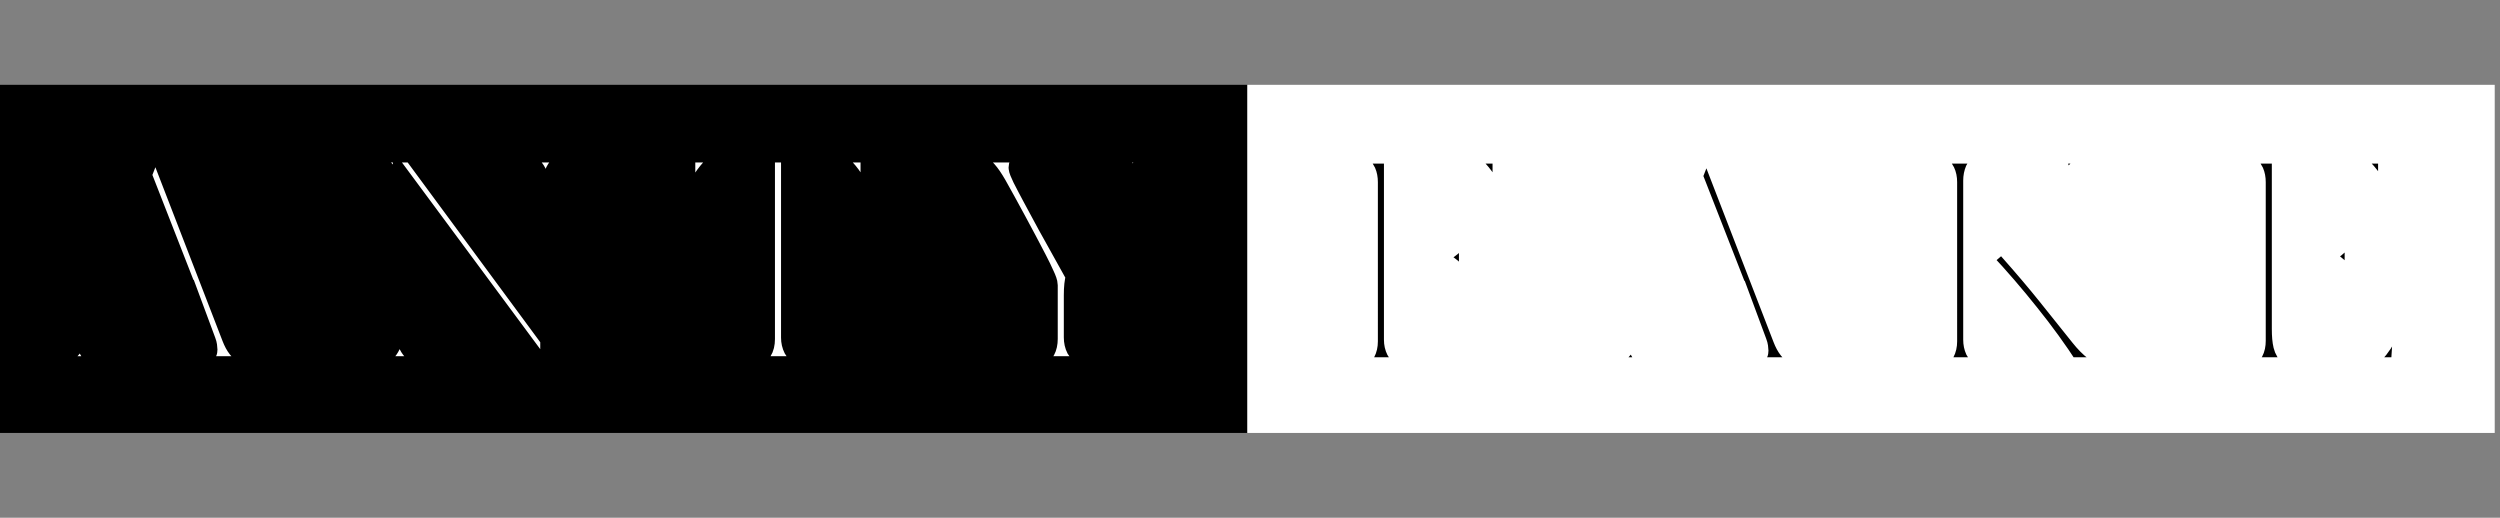 <?xml version="1.0" encoding="UTF-8" standalone="no"?><svg xmlns="http://www.w3.org/2000/svg" width="338" height="70"><rect width="100%" height="100%" fill="#808080" stroke="none"/><path d="M0 11.467h168.643v47.066H0z" paint-order="markers stroke fill"/><path d="M168.643 11.467h168.643v47.066H168.643z" fill="#fff" paint-order="markers stroke fill"/><path style="line-height:1.25;-inkscape-font-specification:Georgia" d="M36.197 49.988H23.765v-1.494q1.64-.105 2.714-.42 1.094-.316 1.094-.779 0-.19-.043-.463-.042-.273-.126-.484l-2.482-6.689H14.468q-.59 1.473-.968 2.567-.358 1.093-.652 2.019-.274.904-.379 1.472-.105.568-.105.926 0 .841 1.325 1.304 1.325.463 2.987.547v1.494H5.443v-1.494q.547-.042 1.368-.231.82-.21 1.346-.547.841-.568 1.304-1.178.463-.631.905-1.725 2.25-5.616 4.964-12.621 2.714-7.005 4.838-12.474h1.683l9.95 25.747q.315.82.715 1.325.4.505 1.115.989.483.294 1.262.505.778.19 1.304.21zm-12.032-12.2l-4.523-11.57-4.438 11.57zm55.544-16.156q-.589.02-1.809.337-1.22.315-1.746.652-.757.526-1.03 2.02-.253 1.493-.253 3.785v21.856h-1.83L54.951 25.86v15.398q0 2.587.315 3.976.337 1.388 1.01 1.977.484.463 1.998.862 1.515.4 1.999.421v1.494H48.03v-1.494q.568-.042 1.914-.4 1.347-.378 1.683-.673.736-.589 1.01-1.788.273-1.22.273-4.144V26.786q0-.968-.336-1.936-.337-.967-.905-1.493-.757-.694-2.061-1.178-1.283-.505-2.083-.547V20.14h8.52L72.831 42.9V28.7q0-2.607-.337-3.996-.336-1.41-.967-1.872-.59-.4-1.936-.778-1.325-.379-2.019-.42V20.14h12.137zm38.464 6.605h-1.451q-.19-.757-.694-1.788-.484-1.052-1.094-1.977-.631-.968-1.389-1.683-.736-.736-1.43-.841-.652-.085-1.64-.126-.99-.043-1.83-.043h-1.22v23.875q0 .694.294 1.283.294.568 1.03.884.379.147 1.578.4 1.22.252 1.893.273v1.494H98.127v-1.494q.589-.042 1.788-.168 1.22-.126 1.682-.316.695-.273 1.01-.778.337-.526.337-1.388V21.779h-1.22q-.652 0-1.62.043-.968.02-1.851.126-.694.084-1.452.841-.736.736-1.367 1.683-.631.946-1.115 2.02-.484 1.051-.673 1.745h-1.472V20.14h26zm39.768-6.605q-.357.02-1.136.295-.778.252-1.115.504-.82.505-1.114.779-.295.273-1.136 1.43-1.641 2.314-3.03 4.691-1.388 2.377-3.47 6.037-.778 1.346-1.03 2.167-.253.82-.253 2.377v5.7q0 .758.294 1.325.316.547 1.052.884.442.168 1.578.42 1.135.232 1.83.253v1.494h-13.968v-1.494q.59-.042 1.767-.147 1.178-.126 1.641-.316.757-.315 1.03-.862.295-.547.295-1.346v-7.258q0-.336-.42-1.22-.4-.904-.968-1.998-1.262-2.44-2.798-5.28-1.535-2.84-2.671-4.859-.694-1.199-1.241-1.809-.526-.61-1.22-1.073-.505-.315-1.22-.484-.695-.168-1.263-.21v-1.493h12.727v1.493q-2.146.042-3.03.295-.883.252-.883.715 0 .126.126.441.127.316.358.8.273.547.652 1.262.379.694.715 1.346.989 1.872 2.02 3.744l2.692 4.839q3.303-5.322 5.028-8.288 1.746-2.987 1.746-3.576 0-.484-.358-.779-.358-.294-.947-.462-.61-.169-1.325-.21-.715-.064-1.325-.127v-1.493h10.37z" font-weight="400" letter-spacing="4.575" word-spacing="0" font-family="Georgia" fill="#fff" stroke="#000" stroke-width="3.659" paint-order="markers stroke fill"/><path style="line-height:1.25;-inkscape-font-specification:Georgia" d="M203.622 27.753h-1.578q-.442-1.661-1.851-3.555-1.388-1.893-2.672-2.082-.652-.084-1.556-.126-.884-.042-2.02-.042h-5.006v11.99h3.429q1.556 0 2.419-.316.862-.336 1.472-1.01.421-.462.758-1.43.357-.989.462-2.103h1.6v11.716h-1.6q-.063-.925-.441-2.103-.358-1.178-.779-1.704-.63-.778-1.598-1.052-.947-.294-2.293-.294h-3.429v10.286q0 .694.274 1.24.273.548.967.884.316.148 1.367.358 1.052.21 1.6.231v1.494h-12.938V48.64q.632-.042 1.683-.126 1.052-.105 1.368-.252.63-.274.904-.8.295-.546.295-1.304V24.62q0-.694-.232-1.22-.231-.547-.967-.883-.568-.274-1.536-.484-.947-.21-1.514-.253v-1.493h23.412zm42.271 22.382h-12.432V48.64q1.64-.105 2.714-.42 1.094-.316 1.094-.779 0-.19-.043-.462-.042-.274-.126-.484l-2.482-6.69h-10.454q-.59 1.473-.968 2.567-.358 1.094-.652 2.02-.274.904-.379 1.472-.105.568-.105.925 0 .842 1.325 1.304 1.325.463 2.987.547v1.494h-11.233V48.64q.547-.042 1.368-.231.82-.21 1.346-.547.841-.568 1.304-1.178.463-.631.905-1.725 2.25-5.616 4.964-12.62 2.714-7.006 4.838-12.475h1.683l9.95 25.747q.315.82.715 1.326.4.504 1.115.988.483.295 1.262.505.778.19 1.304.21zm-12.032-12.2l-4.523-11.57-4.438 11.57zm53.883 12.2h-8.372q-2.42-3.744-5.386-7.426-2.944-3.702-6.184-7.173h-.547v10.392q0 .694.253 1.24.273.548.967.884.337.147 1.241.358.926.21 1.536.231v1.494h-12.39V48.64q.484-.042 1.41-.126.925-.084 1.304-.252.63-.274.904-.8.295-.546.295-1.304V24.62q0-.715-.253-1.24-.231-.527-.946-.863-.568-.274-1.347-.484-.778-.21-1.367-.253v-1.493h12.39v1.493q-.59.021-1.473.19-.883.168-1.304.315-.715.253-.967.842-.253.589-.253 1.283v10.307h.42q1.894-1.599 3.724-3.323 1.83-1.746 3.324-3.471 1.662-1.914 2.419-3.05.778-1.157.778-2.04 0-.316-.4-.506-.378-.21-.883-.336-.589-.127-1.052-.147-.463-.043-.757-.063v-1.494h11.19v1.494q-.062 0-.273.02-.21.02-.484.042-.294.021-.589.085-.294.063-.757.147-.736.168-1.535.547-.779.357-1.284.904-2.166 2.461-4.522 5.09-2.356 2.63-4.67 4.797 3.197 3.618 5.28 6.226 2.103 2.608 4.46 5.574.904 1.136 1.808 1.83.905.674 1.557 1.01.547.274 1.367.42.82.148 1.368.17zm37.853-8.793l-.568 8.793h-24.78V48.64q.632-.042 1.684-.168 1.052-.147 1.367-.294.673-.316.926-.82.273-.506.273-1.284V24.619q0-.694-.231-1.22-.232-.547-.968-.883-.568-.274-1.535-.484-.947-.21-1.515-.253v-1.493h23.097v7.194h-1.578q-.42-1.599-1.83-3.387-1.388-1.809-2.65-1.977-.653-.084-1.557-.126-.905-.042-2.061-.042h-4.691v11.864h3.365q1.62 0 2.356-.295.758-.315 1.325-1.03.463-.61.779-1.62.336-1.031.441-1.936h1.578v11.675h-1.578q-.084-1.01-.462-2.125-.358-1.136-.758-1.64-.652-.82-1.493-1.073-.82-.253-2.188-.253h-3.365v8.961q0 1.347.189 2.125.19.778.736 1.178.547.4 1.494.526.946.105 2.692.105h1.83q1.136 0 1.915-.084.799-.084 1.64-.295.863-.23 1.22-.61.968-1.01 2.02-3.05 1.073-2.061 1.367-3.029z" font-weight="400" font-family="Georgia" letter-spacing="4.575" word-spacing="0" stroke="#fff" stroke-width="3.659" paint-order="markers stroke fill"/></svg>